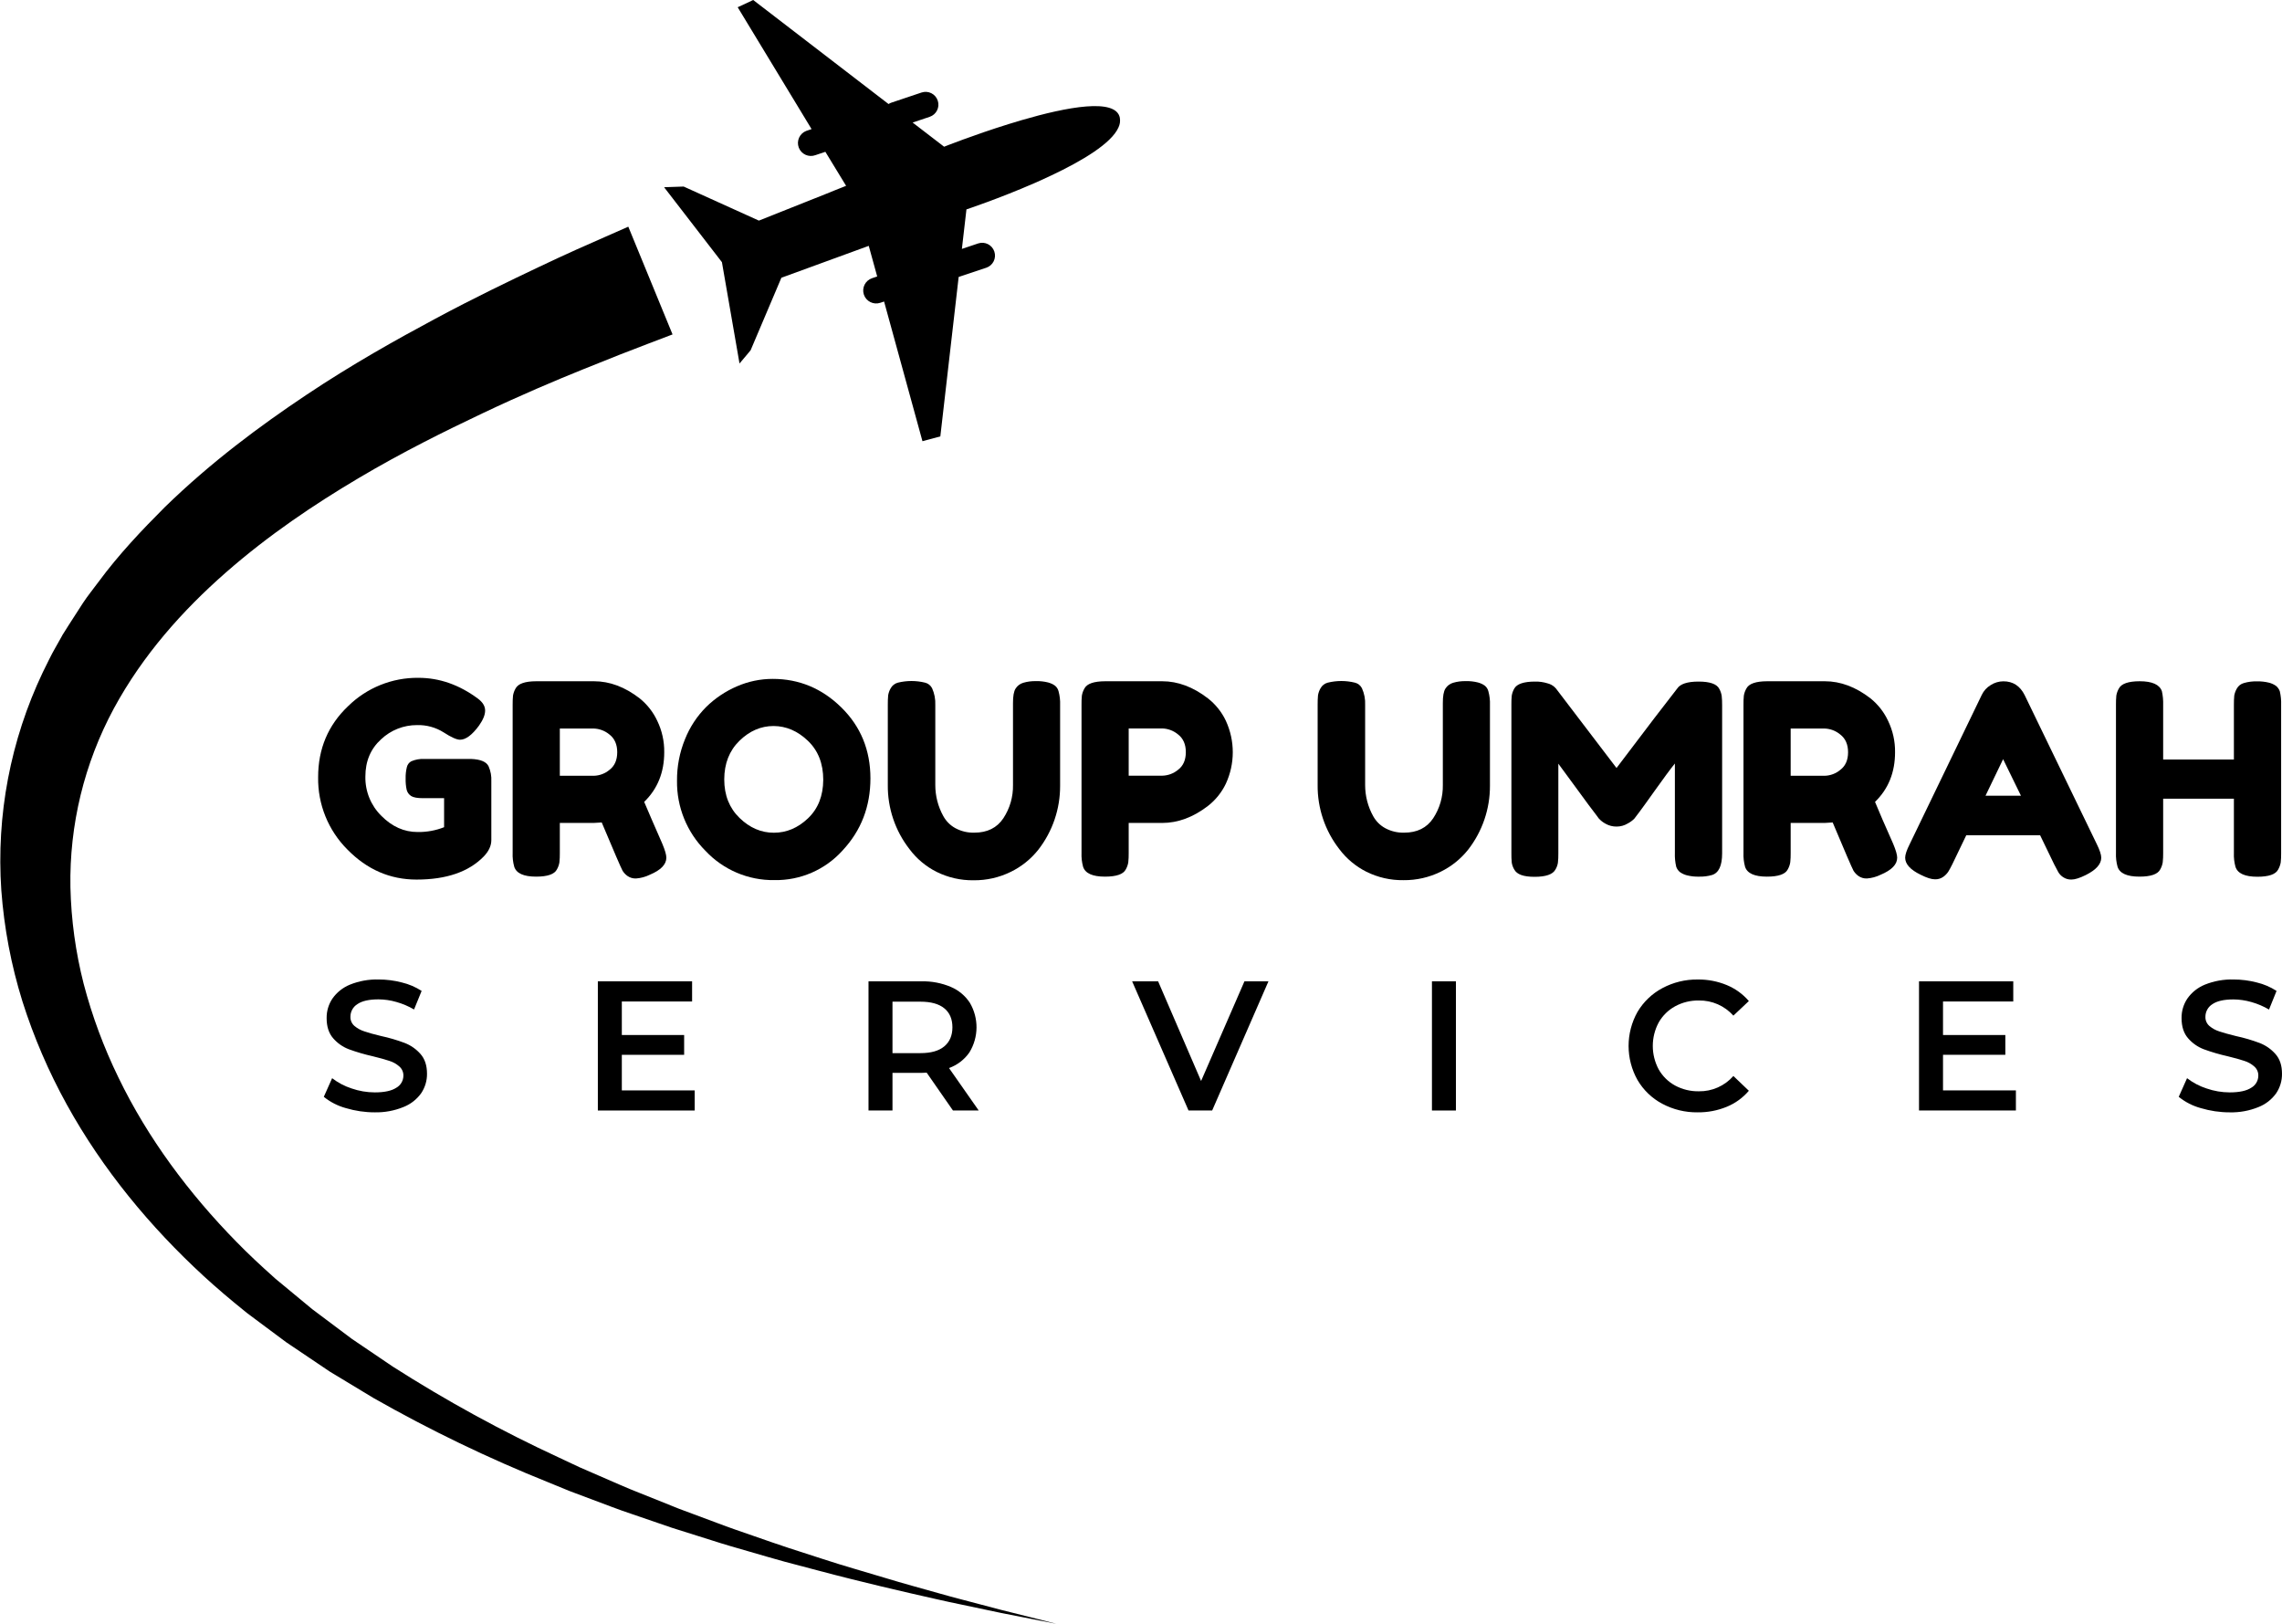 <svg xmlns="http://www.w3.org/2000/svg" xmlns:xlink="http://www.w3.org/1999/xlink" id="Layer_1" x="0px" y="0px" viewBox="0 0 1081.06 769.19" xml:space="preserve"> <g> <g> <defs> <rect id="SVGID_1_" x="313" y="0.19" width="218.18" height="209.51"></rect> </defs> <clipPath id="SVGID_2_"> <use xlink:href="#SVGID_1_"></use> </clipPath> <g clip-path="url(#SVGID_2_)"> <path d="M530.51,55.85c0.26,1.55,0.03,3.13-0.66,4.54c-3.35,7.54-17.16,15.8-31.85,22.73c-2.66,1.28-5.35,2.48-8,3.65 c-16.68,7.28-32.16,12.42-32.16,12.42l-2.16,18.72l7.69-2.59c3.18-1.07,6.62,0.65,7.68,3.83c1.07,3.18-0.65,6.62-3.83,7.68 l-13.07,4.36l-8.68,75.52L437,209l-14.3-52.06l-3.88-14.11l-1.79,0.6c-3.21,1.08-6.7-0.65-7.78-3.86 c-1.08-3.21,0.65-6.7,3.86-7.78l0,0l2.45-0.83l-4-14.5l-6.39,2.33l-35,12.78L355.6,165.9l-2,2.41l-3.27,3.88l-0.65-3.79 L342,124.19l-27.4-35.51l9.28-0.31l35.63,16.13l32.26-12.84l3.23-1.32l5.83-2.32L391,71.91l-4.69,1.58 c-3.17,1.19-6.71-0.42-7.91-3.59c-1.19-3.17,0.42-6.71,3.59-7.91c0.13-0.05,0.26-0.09,0.4-0.13l2.08-0.71l-35-57.72L356.81,0 l64.12,49.28c0.41-0.27,0.84-0.48,1.3-0.64l14.33-4.81c3.18-1.07,6.62,0.65,7.68,3.83c1.07,3.18-0.65,6.62-3.83,7.68l-8.07,2.71 l14.91,11.45c0,0,14-5.57,30.56-10.72c2-0.63,4.07-1.26,6.15-1.86c21.46-6.27,44.76-10.68,46.56-1.07"></path> </g> </g> <g> <defs> <rect id="SVGID_3_" y="106.59" width="500.8" height="662.35"></rect> </defs> <clipPath id="SVGID_4_"> <use xlink:href="#SVGID_3_"></use> </clipPath> <g clip-path="url(#SVGID_4_)"> <path d="M318.59,158.42l-11.3,4.3c-7.5,2.81-17.83,6.88-31.14,12.26s-29.44,12.2-47.42,20.73s-38.08,18.45-58.9,30.8 s-42.54,26.88-62.91,44.75s-39.26,39-53,64.36c-14.01,25.99-21.09,55.14-20.56,84.66c0.35,15.43,2.45,30.77,6.27,45.73 c4.01,15.3,9.53,30.17,16.47,44.39c13.9,28.79,33.51,55.01,55.9,77.84c5.6,5.73,11.44,11.19,17.38,16.48l1.1,1 c-0.33-0.27,0.08,0.07,0.08,0.07l0.3,0.24l0.58,0.49l2.37,1.95l4.72,3.91c3.14,2.6,6.27,5.19,9.4,7.78l18.77,14.07l19.39,13.13 c25.24,16.13,51.55,30.53,78.74,43.1l9.66,4.54c3.25,1.41,6.47,2.8,9.65,4.2c6.41,2.74,12.66,5.62,19,8.06l18.5,7.42l18,6.71 c5.87,2.25,11.7,4.22,17.37,6.18s11.22,3.94,16.67,5.71c10.92,3.47,21.23,7,31.05,9.84s18.94,5.74,27.48,8.09 s16.34,4.66,23.46,6.49l19,5l14.07,3.51l11.66,2.98l-11.86-2.33l-14.24-2.8L455.08,760c-7.22-1.46-15.14-3.33-23.8-5.29 s-18-4.23-27.94-6.69s-20.5-5.34-31.65-8.26c-5.57-1.5-11.21-3.22-17-4.87s-11.77-3.37-17.79-5.33l-18.48-5.82l-19.1-6.55 c-6.48-2.13-12.94-4.72-19.57-7.16l-10-3.76l-10-4.1c-28.46-11.41-56.1-24.74-82.75-39.9c-6.87-4.14-13.79-8.32-20.75-12.54 c-6.83-4.61-13.71-9.24-20.64-13.9l-9.78-7.28l-4.91-3.66l-2.46-1.84l-1.46-1.09l-1.23-1c-6.58-5.29-13.06-10.77-19.35-16.55 c-25.1-23.11-47.73-50.28-64.8-81.22c-8.59-15.55-15.63-31.91-21-48.84c-5.33-17.1-8.68-34.75-10-52.61 c-2.43-35.54,4.34-71.11,19.65-103.28c2-4,4-8.3,5.85-11.46l2.88-5.11l0.35-0.64l0.17-0.32c-0.18,0.29,0.45-0.76,0.47-0.77 l0.84-1.33l1.66-2.64l6.79-10.53c2.28-3.48,4.89-6.63,7.32-9.94c9.72-13.19,20.68-24.68,31.54-35.56 c22-21.4,45.13-38.5,66.92-53.06s42.66-26.2,61.23-36.16s35-17.82,48.6-24.29c13.6-6.47,24.6-11.32,31.7-14.4l11.05-4.87 l20.95,51"></path> </g> </g> <path d="M200.88,359.51h22.27c4.54,0.17,7.32,1.35,8.34,3.54c0.97,2.23,1.4,4.65,1.27,7.07v27.82c0,2.67-1.18,5.24-3.54,7.71 c-7.1,7.33-17.73,11-31.88,11c-12.54,0-23.45-4.74-32.74-14.21c-9.1-9.08-14.11-21.47-13.89-34.32c0-13.41,4.72-24.6,14.15-33.57 c8.89-8.76,20.9-13.61,33.38-13.47c9.93,0,19.32,3.29,28.19,9.87c2.26,1.69,3.39,3.57,3.39,5.64c0,2.06-1,4.43-2.9,7.13 c-3.28,4.46-6.28,6.69-9,6.68c-1.59,0-4.16-1.15-7.71-3.45c-3.77-2.39-8.17-3.6-12.63-3.48c-6.33-0.03-12.43,2.37-17.04,6.72 c-4.97,4.51-7.46,10.41-7.45,17.69c-0.13,6.97,2.6,13.69,7.57,18.58c5.06,5.11,10.79,7.67,17.2,7.66 c4.28,0.06,8.53-0.71,12.52-2.28v-13.75h-10c-2.63,0-4.48-0.33-5.58-1c-1.08-0.68-1.86-1.76-2.16-3c-0.37-1.74-0.53-3.51-0.48-5.29 c-0.05-1.81,0.14-3.62,0.57-5.38c0.26-1.18,1.01-2.2,2.07-2.79C196.72,359.8,198.79,359.42,200.88,359.51z"></path> <path d="M313.77,399.7c1.27,3.03,1.91,5.23,1.9,6.59c0,3.2-2.62,5.89-7.85,8.08c-2.03,1-4.24,1.6-6.5,1.76 c-1.45,0.06-2.87-0.35-4.06-1.18c-0.93-0.67-1.72-1.51-2.33-2.48c-0.85-1.61-4.14-9.23-9.87-22.87l-3.91,0.23h-15.94v14.3 c0.02,1.46-0.04,2.92-0.2,4.37c-0.19,1.18-0.59,2.31-1.18,3.34c-1.17,2.29-4.46,3.42-9.87,3.42c-5.89,0-9.34-1.56-10.35-4.69 c-0.59-2.13-0.85-4.35-0.75-6.56v-70.16c-0.02-1.45,0.04-2.9,0.17-4.35c0.2-1.18,0.61-2.32,1.21-3.36 c1.19-2.28,4.47-3.43,9.87-3.43h27.3c7.42,0,14.62,2.7,21.6,8.09c3.56,2.86,6.42,6.5,8.35,10.64c2.25,4.64,3.38,9.74,3.31,14.9 c0,9.54-3.17,17.38-9.5,23.51C307.06,384.32,309.92,390.94,313.77,399.7z M265.21,367.48h16.2c2.68-0.09,5.25-1.07,7.31-2.79 c2.45-1.86,3.67-4.64,3.68-8.35c0-3.69-1.23-6.5-3.68-8.4c-2.13-1.78-4.8-2.78-7.57-2.84h-15.94V367.48z"></path> <path d="M366.09,321.59c12.48,0,23.31,4.51,32.48,13.52c9.17,9.01,13.77,20.21,13.78,33.58c0,13.33-4.38,24.71-13.15,34.12 c-8.22,9.17-20.03,14.31-32.34,14.09c-12.37,0.19-24.23-4.86-32.68-13.89c-8.77-8.78-13.62-20.73-13.46-33.14 c-0.06-6.74,1.22-13.43,3.77-19.68c2.29-5.76,5.73-10.99,10.12-15.37c4.2-4.11,9.13-7.4,14.53-9.72 C354.49,322.78,360.26,321.58,366.09,321.59z M343.1,369.19c0,7.5,2.42,13.59,7.25,18.27c4.83,4.68,10.25,7.01,16.25,7 c6,0,11.39-2.27,16.17-6.82c4.78-4.55,7.19-10.63,7.23-18.26c0-7.67-2.42-13.83-7.27-18.47c-4.85-4.64-10.27-6.97-16.26-7 c-6,0-11.39,2.33-16.17,7C345.52,355.58,343.12,361.67,343.1,369.19z"></path> <path d="M481.11,326.19c0.83-1.34,2.13-2.32,3.65-2.76c1.95-0.57,3.97-0.83,6-0.78c1.94-0.06,3.88,0.16,5.76,0.63 c1.18,0.31,2.29,0.82,3.28,1.53c0.83,0.68,1.41,1.6,1.67,2.64c0.58,2.14,0.83,4.35,0.74,6.56v38.18 c0.05,10.99-3.6,21.68-10.35,30.35c-3.5,4.4-7.94,7.97-13,10.44c-5.48,2.7-11.52,4.07-17.63,4c-6.1,0.09-12.12-1.28-17.58-4 c-5.06-2.55-9.45-6.25-12.83-10.79c-6.74-8.67-10.35-19.37-10.24-30.35v-38c-0.02-1.5,0.04-3,0.17-4.49 c0.2-1.18,0.61-2.31,1.21-3.34c0.72-1.3,1.95-2.26,3.39-2.64c4.23-1.04,8.66-1.04,12.89,0c1.43,0.35,2.63,1.31,3.31,2.61 c1.13,2.51,1.65,5.25,1.53,8v37.92c0,5.13,1.3,10.18,3.79,14.67c1.31,2.4,3.27,4.38,5.67,5.7c2.76,1.5,5.86,2.24,9,2.16 c6.15,0,10.75-2.27,13.78-6.82c3.09-4.69,4.68-10.21,4.57-15.83V333.1C479.87,329.81,480.28,327.48,481.11,326.19z"></path> <path d="M580.73,341.44c4.37,9.45,4.37,20.33,0,29.78c-1.96,4.12-4.86,7.73-8.46,10.53c-7,5.39-14.25,8.08-21.75,8.08H534.7v14.3 c0.02,1.46-0.04,2.92-0.2,4.37c-0.19,1.17-0.59,2.31-1.18,3.34c-1.17,2.29-4.46,3.42-9.87,3.42c-5.89,0-9.35-1.56-10.36-4.69 c-0.58-2.14-0.83-4.35-0.74-6.56v-70.16c-0.02-1.45,0.03-2.9,0.17-4.35c0.2-1.18,0.61-2.32,1.21-3.36 c1.18-2.28,4.47-3.42,9.86-3.43h27c7.42,0,14.63,2.7,21.63,8.09C575.85,333.63,578.77,337.27,580.73,341.44z M550.64,367.44 c2.73-0.07,5.35-1.05,7.45-2.79c2.45-1.86,3.67-4.64,3.68-8.35c0-3.69-1.23-6.5-3.68-8.4c-2.13-1.78-4.8-2.78-7.57-2.84H534.7 v22.38H550.64z"></path> <path d="M684.74,326.19c0.84-1.34,2.14-2.32,3.65-2.76c1.95-0.57,3.97-0.83,6-0.78c1.94-0.06,3.87,0.16,5.75,0.63 c1.18,0.31,2.29,0.82,3.28,1.53c0.83,0.68,1.41,1.6,1.67,2.64c0.59,2.14,0.84,4.35,0.75,6.56v38.18 c0.04,10.97-3.6,21.64-10.34,30.3c-3.5,4.4-7.95,7.97-13,10.44c-5.48,2.7-11.53,4.07-17.64,4c-6.1,0.09-12.12-1.28-17.58-4 c-5.05-2.54-9.44-6.22-12.83-10.74c-6.74-8.67-10.35-19.37-10.24-30.35v-38c-0.02-1.5,0.04-3,0.17-4.49 c0.2-1.18,0.61-2.31,1.21-3.34c0.73-1.31,1.95-2.26,3.4-2.64c4.23-1.04,8.65-1.04,12.88,0c1.43,0.35,2.64,1.3,3.31,2.61 c1.14,2.51,1.66,5.25,1.53,8v37.92c0,5.13,1.3,10.18,3.79,14.67c1.31,2.4,3.27,4.38,5.67,5.7c2.76,1.5,5.86,2.24,9,2.16 c6.15,0,10.75-2.27,13.78-6.82c3.09-4.69,4.68-10.21,4.57-15.83V333.1C683.5,329.81,683.91,327.48,684.74,326.19z"></path> <path d="M814.45,326.25c0.6,1.06,1,2.22,1.18,3.43c0.15,1.47,0.22,2.95,0.2,4.43v70.13c0,5.84-1.6,9.26-4.8,10.25 c-1.97,0.56-4.02,0.82-6.07,0.77c-1.96,0.06-3.91-0.16-5.81-0.63c-1.19-0.3-2.31-0.82-3.31-1.53c-0.81-0.67-1.42-1.54-1.76-2.53 c-0.5-2.15-0.71-4.36-0.63-6.56v-42.34c-2.11,2.61-5.18,6.76-9.23,12.45c-4.05,5.69-6.62,9.25-7.71,10.68l-2.28,3 c-0.91,0.91-1.96,1.67-3.1,2.27c-1.6,0.97-3.43,1.48-5.3,1.47c-1.81,0.02-3.6-0.43-5.18-1.32c-1.26-0.66-2.39-1.55-3.33-2.62 l-1-1.38c-1.67-2.11-5-6.6-10-13.47c-5-6.87-7.69-10.53-8.08-11v42.57c0.02,1.46-0.05,2.93-0.21,4.38 c-0.18,1.14-0.58,2.23-1.18,3.22c-1.26,2.29-4.56,3.42-9.86,3.42s-8.35-1.13-9.61-3.42c-0.61-1-1.02-2.12-1.21-3.28 c-0.14-1.51-0.19-3.03-0.17-4.55v-70.24c-0.02-1.45,0.03-2.9,0.17-4.35c0.2-1.18,0.61-2.32,1.21-3.36 c1.26-2.19,4.55-3.29,9.87-3.28c1.99-0.04,3.96,0.24,5.86,0.83c1.19,0.29,2.3,0.87,3.23,1.67l0.77,0.78l28.69,37.66 c14.32-18.95,23.88-31.46,28.68-37.55c1.44-2.26,4.83-3.39,10.18-3.39S813.27,323.99,814.45,326.25z"></path> <path d="M896.86,399.7c1.27,3.03,1.9,5.23,1.9,6.59c0,3.2-2.62,5.89-7.85,8.08c-2.04,1-4.25,1.6-6.51,1.76 c-1.43,0.05-2.83-0.37-4-1.18c-0.93-0.67-1.72-1.51-2.33-2.48c-0.85-1.61-4.14-9.23-9.87-22.87l-3.91,0.23H848.3v14.3 c0.02,1.46-0.04,2.92-0.2,4.37c-0.19,1.17-0.59,2.31-1.18,3.34c-1.17,2.29-4.46,3.42-9.87,3.42c-5.89,0-9.35-1.56-10.36-4.69 c-0.58-2.14-0.83-4.35-0.74-6.56v-70.16c-0.02-1.45,0.03-2.9,0.17-4.35c0.2-1.18,0.61-2.32,1.21-3.36 c1.18-2.28,4.47-3.42,9.86-3.43h27.31c7.42,0,14.62,2.7,21.6,8.09c3.56,2.86,6.41,6.5,8.34,10.64c2.25,4.64,3.38,9.74,3.31,14.9 c0,9.54-3.16,17.38-9.49,23.51C890.09,384.32,892.95,390.94,896.86,399.7z M848.3,367.48h16.2c2.68-0.09,5.25-1.07,7.3-2.79 c2.46-1.86,3.69-4.64,3.69-8.35c0-3.69-1.23-6.5-3.69-8.4c-2.12-1.78-4.79-2.78-7.56-2.84H848.3V367.48z"></path> <path d="M959.16,329.3l34.15,70.54c1.41,2.86,2.12,5.01,2.12,6.45c0,3.03-2.43,5.76-7.3,8.2c-2.88,1.43-5.15,2.15-6.79,2.15 c-1.42,0.05-2.82-0.35-4-1.15c-0.93-0.61-1.71-1.43-2.27-2.39c-0.46-0.84-1.12-2.1-2-3.79l-6.59-13.64h-35l-6.56,13.64 c-0.85,1.69-1.51,2.92-2,3.68c-0.62,0.9-1.39,1.69-2.28,2.33c-1.16,0.84-2.57,1.27-4,1.21c-1.66,0-3.91-0.72-6.76-2.16 c-4.89-2.36-7.33-5.05-7.34-8.08c0-1.44,0.72-3.59,2.16-6.45l34.12-70.65c0.92-1.94,2.39-3.56,4.23-4.66 c1.79-1.16,3.87-1.78,6-1.79C953.6,322.72,956.97,324.91,959.16,329.3z M948.94,359.62l-8.34,17.32h16.8L948.94,359.62z"></path> <path d="M1059.65,326.19c0.72-1.31,1.95-2.27,3.4-2.65c1.97-0.57,4.02-0.83,6.07-0.78c1.97-0.05,3.93,0.16,5.84,0.64 c1.18,0.3,2.29,0.82,3.28,1.52c0.81,0.67,1.43,1.54,1.78,2.53c0.5,2.15,0.71,4.36,0.63,6.56v70.17c0.02,1.46-0.04,2.92-0.2,4.37 c-0.21,1.17-0.62,2.3-1.21,3.34c-1.17,2.29-4.45,3.42-9.84,3.42c-5.91,0-9.37-1.56-10.38-4.69c-0.59-2.13-0.84-4.35-0.75-6.56 v-25.71h-33.51v25.78c0.02,1.46-0.05,2.92-0.21,4.37c-0.19,1.18-0.59,2.31-1.18,3.34c-1.17,2.29-4.46,3.42-9.86,3.42 c-5.89,0-9.35-1.56-10.36-4.69c-0.59-2.13-0.84-4.35-0.75-6.56v-70.16c-0.02-1.45,0.04-2.9,0.17-4.35c0.2-1.18,0.61-2.32,1.21-3.36 c1.19-2.28,4.48-3.42,9.87-3.43c5.88,0,9.39,1.57,10.5,4.69c0.48,2.15,0.68,4.36,0.61,6.56v25.81h33.51v-25.92 c-0.02-1.45,0.04-2.9,0.17-4.35C1058.65,328.34,1059.06,327.22,1059.65,326.19z"></path> <path d="M177.54,526.91c-4.64,0.01-9.25-0.67-13.69-2c-3.82-1.04-7.38-2.86-10.45-5.35l3.94-8.83c2.77,2.14,5.88,3.78,9.21,4.86 c3.54,1.23,7.25,1.86,11,1.87c4.55,0,7.95-0.73,10.18-2.19c2.08-1.16,3.37-3.36,3.37-5.75c0.04-1.65-0.66-3.23-1.9-4.32 c-1.37-1.22-2.99-2.13-4.75-2.67c-1.92-0.65-4.54-1.38-7.88-2.19c-3.83-0.86-7.61-1.96-11.3-3.31c-2.87-1.09-5.42-2.88-7.43-5.2 c-2.07-2.36-3.11-5.55-3.1-9.58c-0.04-3.27,0.91-6.48,2.73-9.21c2.07-2.96,4.96-5.26,8.31-6.62c4.32-1.74,8.95-2.57,13.61-2.44 c3.71,0,7.41,0.47,11,1.41c3.32,0.79,6.48,2.14,9.35,4l-3.59,8.8c-2.63-1.55-5.46-2.75-8.4-3.57c-2.75-0.8-5.6-1.21-8.46-1.23 c-4.48,0-7.81,0.76-10,2.27c-2.06,1.29-3.3,3.57-3.28,6c-0.05,1.64,0.64,3.21,1.87,4.29c1.39,1.18,3.01,2.06,4.75,2.61 c1.93,0.67,4.56,1.4,7.88,2.19c3.81,0.82,7.55,1.91,11.19,3.28c2.88,1.11,5.44,2.9,7.48,5.21c2.07,2.32,3.11,5.45,3.11,9.4 c0.04,3.28-0.93,6.49-2.76,9.21c-2.1,2.94-5.01,5.21-8.37,6.53C186.84,526.15,182.21,527.01,177.54,526.91z"></path> <path d="M329.1,516.52v9.52h-45.88v-61.19h44.65v9.55h-33.29v15.88h29.52v9.38h-29.52v16.86H329.1z"></path> <path d="M451.45,526.04L439,508.12c-0.78,0.07-1.57,0.1-2.36,0.09H422.8v17.83h-11.36v-61.19h25.17c4.75-0.1,9.47,0.8,13.84,2.65 c3.68,1.56,6.81,4.17,9,7.51c4.28,7.27,4.21,16.31-0.2,23.5c-2.37,3.42-5.75,6.01-9.67,7.42l14.07,20.11L451.45,526.04z M451.19,486.63c0-3.91-1.28-6.91-3.85-9c-2.55-2.09-6.32-3.14-11.28-3.14H422.8v24.37h13.26c5,0,8.73-1.07,11.28-3.2 S451.19,490.53,451.19,486.63L451.19,486.63z"></path> <path d="M600.91,464.85l-26.67,61.19h-11.19l-26.72-61.19h12.31L569,512.06l20.54-47.21H600.91z"></path> <path d="M678.36,464.85h11.36v61.19h-11.36V464.85z"></path> <path d="M804.21,526.91c-5.83,0.08-11.59-1.32-16.74-4.06c-4.87-2.58-8.92-6.47-11.71-11.22c-5.66-10.04-5.66-22.3,0-32.34 c2.82-4.74,6.89-8.62,11.76-11.22c5.15-2.75,10.91-4.16,16.75-4.08c4.71-0.06,9.38,0.83,13.73,2.62c4.04,1.67,7.64,4.26,10.49,7.58 l-7.33,6.91c-4.15-4.65-10.11-7.27-16.34-7.17c-3.94-0.07-7.82,0.88-11.28,2.76c-3.25,1.78-5.94,4.43-7.77,7.66 c-3.72,6.94-3.72,15.27,0,22.21c1.83,3.23,4.52,5.88,7.77,7.65c3.46,1.86,7.35,2.8,11.28,2.73c6.25,0.1,12.22-2.55,16.34-7.25 l7.33,7c-2.84,3.33-6.44,5.94-10.49,7.6C813.63,526.08,808.94,526.97,804.21,526.91z"></path> <path d="M955,516.52v9.52h-45.9v-61.19h44.65v9.55h-33.28v15.88H950v9.38h-29.53v16.86H955z"></path> <path d="M1056.28,526.91c-4.64,0.01-9.25-0.67-13.69-2c-3.82-1.04-7.38-2.86-10.45-5.35l3.94-8.83c2.77,2.14,5.88,3.78,9.21,4.86 c3.54,1.23,7.25,1.86,11,1.87c4.55,0,7.95-0.73,10.18-2.19c2.08-1.16,3.37-3.36,3.37-5.75c0.04-1.65-0.66-3.23-1.9-4.32 c-1.37-1.22-2.99-2.13-4.75-2.67c-1.92-0.65-4.54-1.38-7.88-2.19c-3.83-0.86-7.61-1.96-11.3-3.31c-2.87-1.1-5.42-2.88-7.43-5.2 c-2.07-2.36-3.1-5.55-3.1-9.58c-0.04-3.27,0.91-6.48,2.73-9.21c2.07-2.96,4.96-5.26,8.31-6.62c4.32-1.74,8.95-2.57,13.61-2.44 c3.71,0,7.41,0.47,11,1.41c3.32,0.79,6.48,2.14,9.35,4l-3.57,8.83c-2.63-1.55-5.46-2.75-8.4-3.57c-2.75-0.79-5.59-1.21-8.45-1.23 c-4.49,0-7.83,0.76-10,2.27c-2.06,1.29-3.3,3.57-3.28,6c-0.05,1.64,0.64,3.21,1.87,4.29c1.39,1.18,3.01,2.06,4.75,2.61 c1.94,0.64,4.56,1.37,7.88,2.19c3.81,0.82,7.55,1.91,11.19,3.28c2.88,1.11,5.44,2.9,7.48,5.21c2.08,2.32,3.12,5.45,3.11,9.4 c0.04,3.28-0.93,6.49-2.76,9.21c-2.1,2.94-5.01,5.21-8.37,6.53C1065.6,526.18,1060.95,527.03,1056.28,526.91z"></path> </g> <g> </g> <g> </g> <g> </g> <g> </g> <g> </g> <g> </g> </svg>